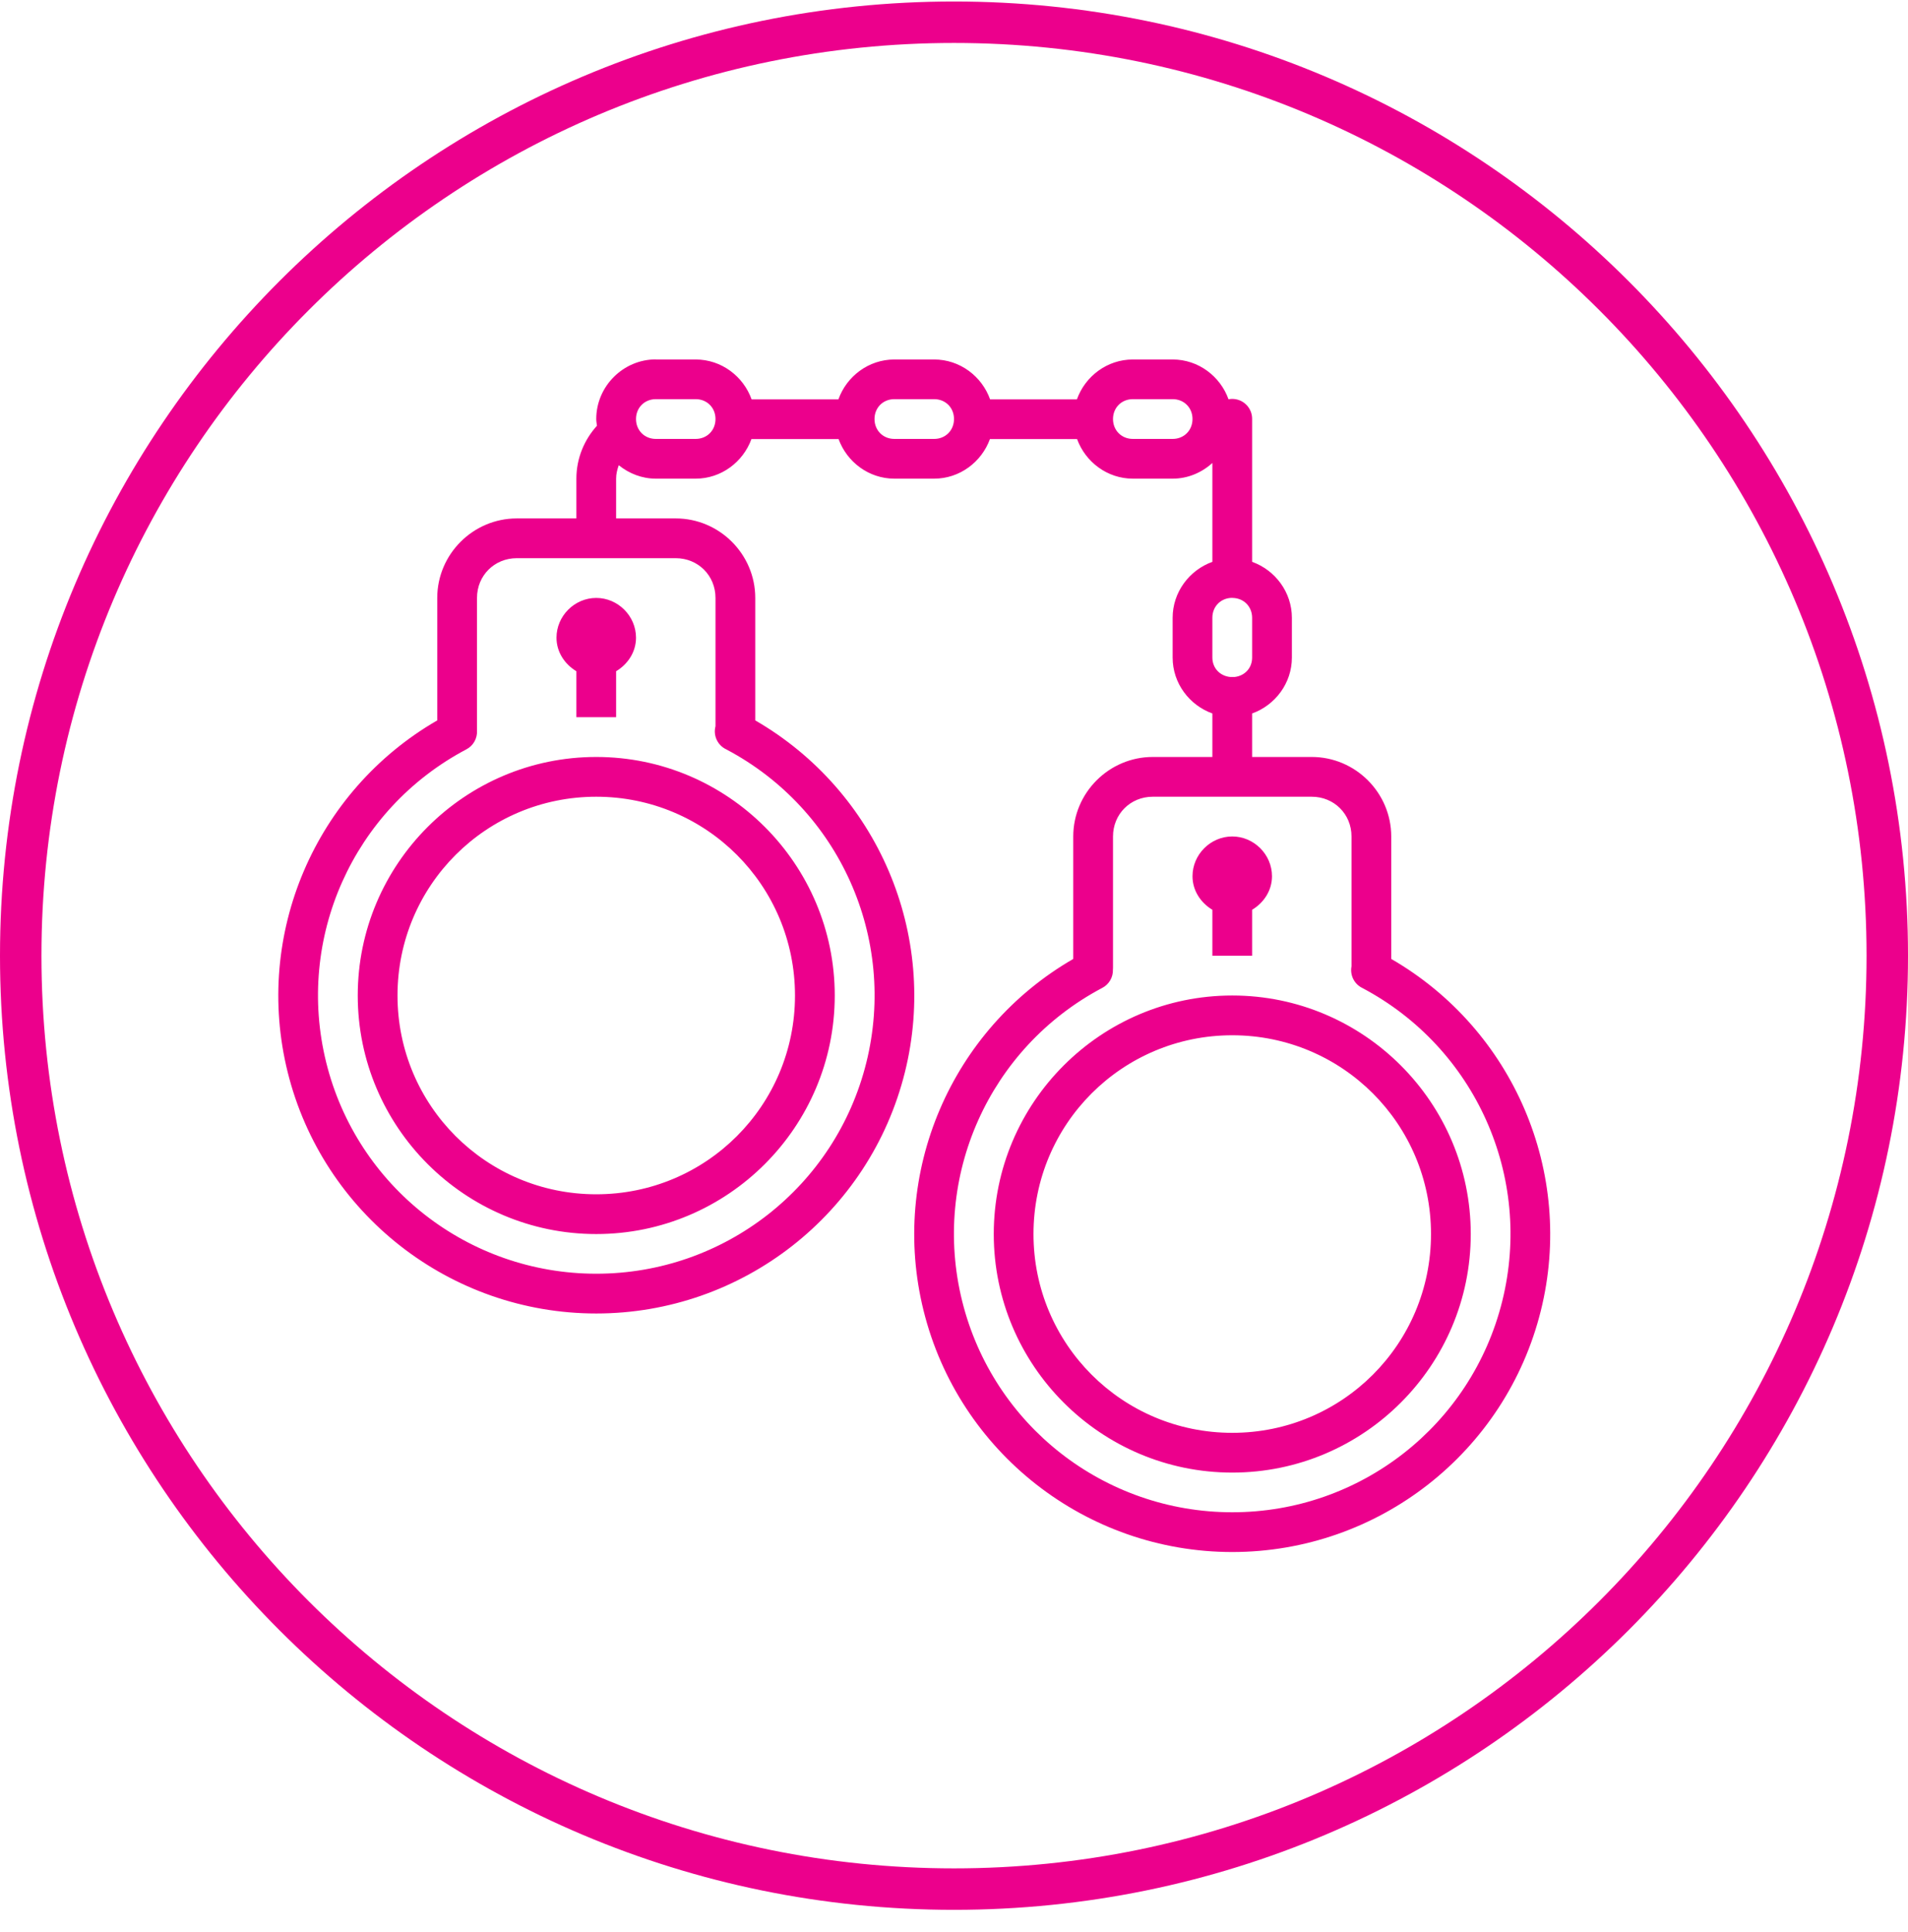 <?xml version="1.0" encoding="UTF-8"?>
<svg width="80px" height="81px" viewBox="0 0 80 81" version="1.1" xmlns="http://www.w3.org/2000/svg" xmlns:xlink="http://www.w3.org/1999/xlink">
    <!-- Generator: Sketch 42 (36781) - http://www.bohemiancoding.com/sketch -->
    <title>minimalni-odber</title>
    <desc>Created with Sketch.</desc>
    <defs></defs>
    <g id="Design" stroke="none" stroke-width="1" fill="none" fill-rule="evenodd">
        <g id="D_L_Tankovaci_Karta" transform="translate(-352, -1554)" fill-rule="nonzero" fill="#EC008C">
            <g id="Group-7" transform="translate(239, 1463)">
                <g id="minimalni-odber" transform="translate(113, 91)">
                    <g id="Group" transform="translate(0, 0.063)">
                        <path d="M40,0 C17.919,0 0,17.919 0,40 C0,62.081 17.919,80 40,80 C62.081,80 80,62.081 80,40 C80,17.919 62.081,0 40,0 Z M40,1.738 C61.141,1.738 78.262,18.859 78.262,40 C78.262,61.141 61.141,78.262 40,78.262 C18.859,78.262 1.738,61.141 1.738,40 C1.738,18.859 18.859,1.738 40,1.738 Z M27.5,15.003 C26.129,15.003 25,16.133 25,17.503 C25,17.6 25.018,17.692 25.029,17.786 C24.498,18.371 24.167,19.15 24.167,20.003 L24.167,21.67 L21.667,21.67 C19.834,21.67 18.333,23.171 18.333,25.003 L18.333,30.137 C13.213,33.096 10.627,39.101 12.061,44.88 C13.535,50.822 18.877,55 25,55 C31.123,55 36.468,50.822 37.943,44.88 C39.377,39.101 36.787,33.096 31.667,30.137 L31.667,25.003 C31.667,23.171 30.166,21.67 28.333,21.67 L25.833,21.67 L25.833,20.003 C25.833,19.802 25.881,19.616 25.944,19.44 C26.373,19.786 26.911,20.003 27.5,20.003 L29.167,20.003 C30.241,20.003 31.157,19.303 31.507,18.343 L35.16,18.343 C35.51,19.303 36.426,20.003 37.5,20.003 L39.167,20.003 C40.241,20.003 41.157,19.303 41.507,18.343 L45.16,18.343 C45.51,19.303 46.426,20.003 47.5,20.003 L49.167,20.003 C49.807,20.003 50.389,19.748 50.833,19.346 L50.833,23.49 C49.868,23.837 49.167,24.759 49.167,25.837 L49.167,27.503 C49.167,28.581 49.868,29.499 50.833,29.847 L50.833,31.67 L48.333,31.67 C46.501,31.67 45,33.171 45,35.003 L45,40.137 C39.879,43.096 37.29,49.101 38.724,54.88 C40.198,60.822 45.544,65 51.667,65 C57.789,65 63.132,60.822 64.606,54.88 C66.04,49.101 63.454,43.096 58.333,40.137 L58.333,35.003 C58.333,33.171 56.832,31.67 55,31.67 L52.5,31.67 L52.5,29.847 C53.465,29.499 54.167,28.581 54.167,27.503 L54.167,25.837 C54.167,24.759 53.465,23.837 52.5,23.49 L52.5,17.503 C52.503,17.278 52.414,17.062 52.255,16.903 C52.095,16.744 51.879,16.657 51.654,16.66 C51.606,16.661 51.558,16.667 51.51,16.676 C51.164,15.71 50.246,15.007 49.167,15.007 L47.5,15.007 C46.42,15.007 45.499,15.711 45.153,16.68 L41.514,16.68 C41.168,15.711 40.247,15.007 39.167,15.007 L37.5,15.007 C36.42,15.007 35.499,15.711 35.153,16.68 L31.514,16.68 C31.168,15.711 30.247,15.007 29.167,15.007 L27.5,15.007 L27.5,15.003 Z M27.5,16.67 L29.167,16.67 C29.643,16.67 30,17.027 30,17.503 C30,17.979 29.643,18.337 29.167,18.337 L27.5,18.337 C27.024,18.337 26.667,17.979 26.667,17.503 C26.667,17.027 27.024,16.67 27.5,16.67 Z M37.5,16.67 L39.167,16.67 C39.643,16.67 40,17.027 40,17.503 C40,17.979 39.643,18.337 39.167,18.337 L37.5,18.337 C37.024,18.337 36.667,17.979 36.667,17.503 C36.667,17.027 37.024,16.67 37.5,16.67 Z M47.5,16.67 L49.167,16.67 C49.643,16.67 50,17.027 50,17.503 C50,17.979 49.643,18.337 49.167,18.337 L47.5,18.337 C47.024,18.337 46.667,17.979 46.667,17.503 C46.667,17.027 47.024,16.67 47.5,16.67 Z M21.667,23.337 L28.333,23.337 C29.271,23.337 30,24.066 30,25.003 L30,30.381 C29.895,30.773 30.087,31.184 30.456,31.354 C35.199,33.862 37.617,39.272 36.325,44.479 C35.033,49.687 30.365,53.334 25,53.333 C19.635,53.333 14.97,49.687 13.678,44.479 C12.386,39.272 14.804,33.862 19.548,31.354 C19.842,31.204 20.019,30.893 20,30.563 C20.001,30.545 20.001,30.526 20,30.508 L20,25.003 C20,24.066 20.729,23.337 21.667,23.337 Z M51.667,25 L51.667,25.003 C52.143,25.003 52.5,25.361 52.5,25.837 L52.5,27.503 C52.5,27.942 52.191,28.267 51.771,28.317 C51.732,28.314 51.693,28.314 51.654,28.317 C51.63,28.316 51.606,28.316 51.582,28.317 C51.151,28.275 50.833,27.946 50.833,27.5 L50.833,25.833 C50.833,25.357 51.191,25 51.667,25 Z M25,25.003 C24.089,25.003 23.333,25.759 23.333,26.67 C23.333,27.272 23.679,27.783 24.167,28.076 L24.167,30.003 L25.833,30.003 L25.833,28.076 C26.321,27.783 26.667,27.272 26.667,26.67 C26.667,25.759 25.911,25.003 25,25.003 Z M25,31.67 C19.487,31.67 15,36.157 15,41.67 C15,47.183 19.487,51.67 25,51.67 C30.513,51.67 35,47.183 35,41.67 C35,36.157 30.513,31.67 25,31.67 Z M25,33.337 C29.612,33.337 33.333,37.058 33.333,41.67 C33.333,46.282 29.612,50.003 25,50.003 C20.388,50.003 16.667,46.282 16.667,41.67 C16.667,37.058 20.388,33.337 25,33.337 Z M48.333,33.337 L55,33.337 C55.938,33.337 56.667,34.066 56.667,35.003 L56.667,40.446 C56.595,40.816 56.78,41.189 57.119,41.354 C61.862,43.862 64.281,49.272 62.988,54.479 C61.696,59.687 57.032,63.334 51.667,63.333 C46.301,63.333 41.634,59.687 40.342,54.479 C39.05,49.272 41.468,43.862 46.211,41.354 C46.499,41.207 46.675,40.906 46.663,40.583 C46.666,40.558 46.667,40.533 46.667,40.508 L46.667,35.003 C46.667,34.066 47.396,33.337 48.333,33.337 Z M51.667,35.003 C50.756,35.003 50,35.759 50,36.67 C50,37.272 50.346,37.783 50.833,38.076 L50.833,40.003 L52.5,40.003 L52.5,38.076 C52.987,37.783 53.333,37.272 53.333,36.67 C53.333,35.759 52.577,35.003 51.667,35.003 Z M51.667,41.67 C46.154,41.67 41.667,46.157 41.667,51.67 C41.667,57.183 46.154,61.67 51.667,61.67 C57.18,61.67 61.667,57.183 61.667,51.67 C61.667,46.157 57.18,41.67 51.667,41.67 Z M51.667,43.337 C56.279,43.337 60,47.058 60,51.67 C60,56.282 56.279,60.003 51.667,60.003 C47.054,60.003 43.333,56.282 43.333,51.67 C43.333,47.058 47.054,43.337 51.667,43.337 Z" id="Shape"></path>
                    </g>
                </g>
            </g>
        </g>
    </g>
</svg>